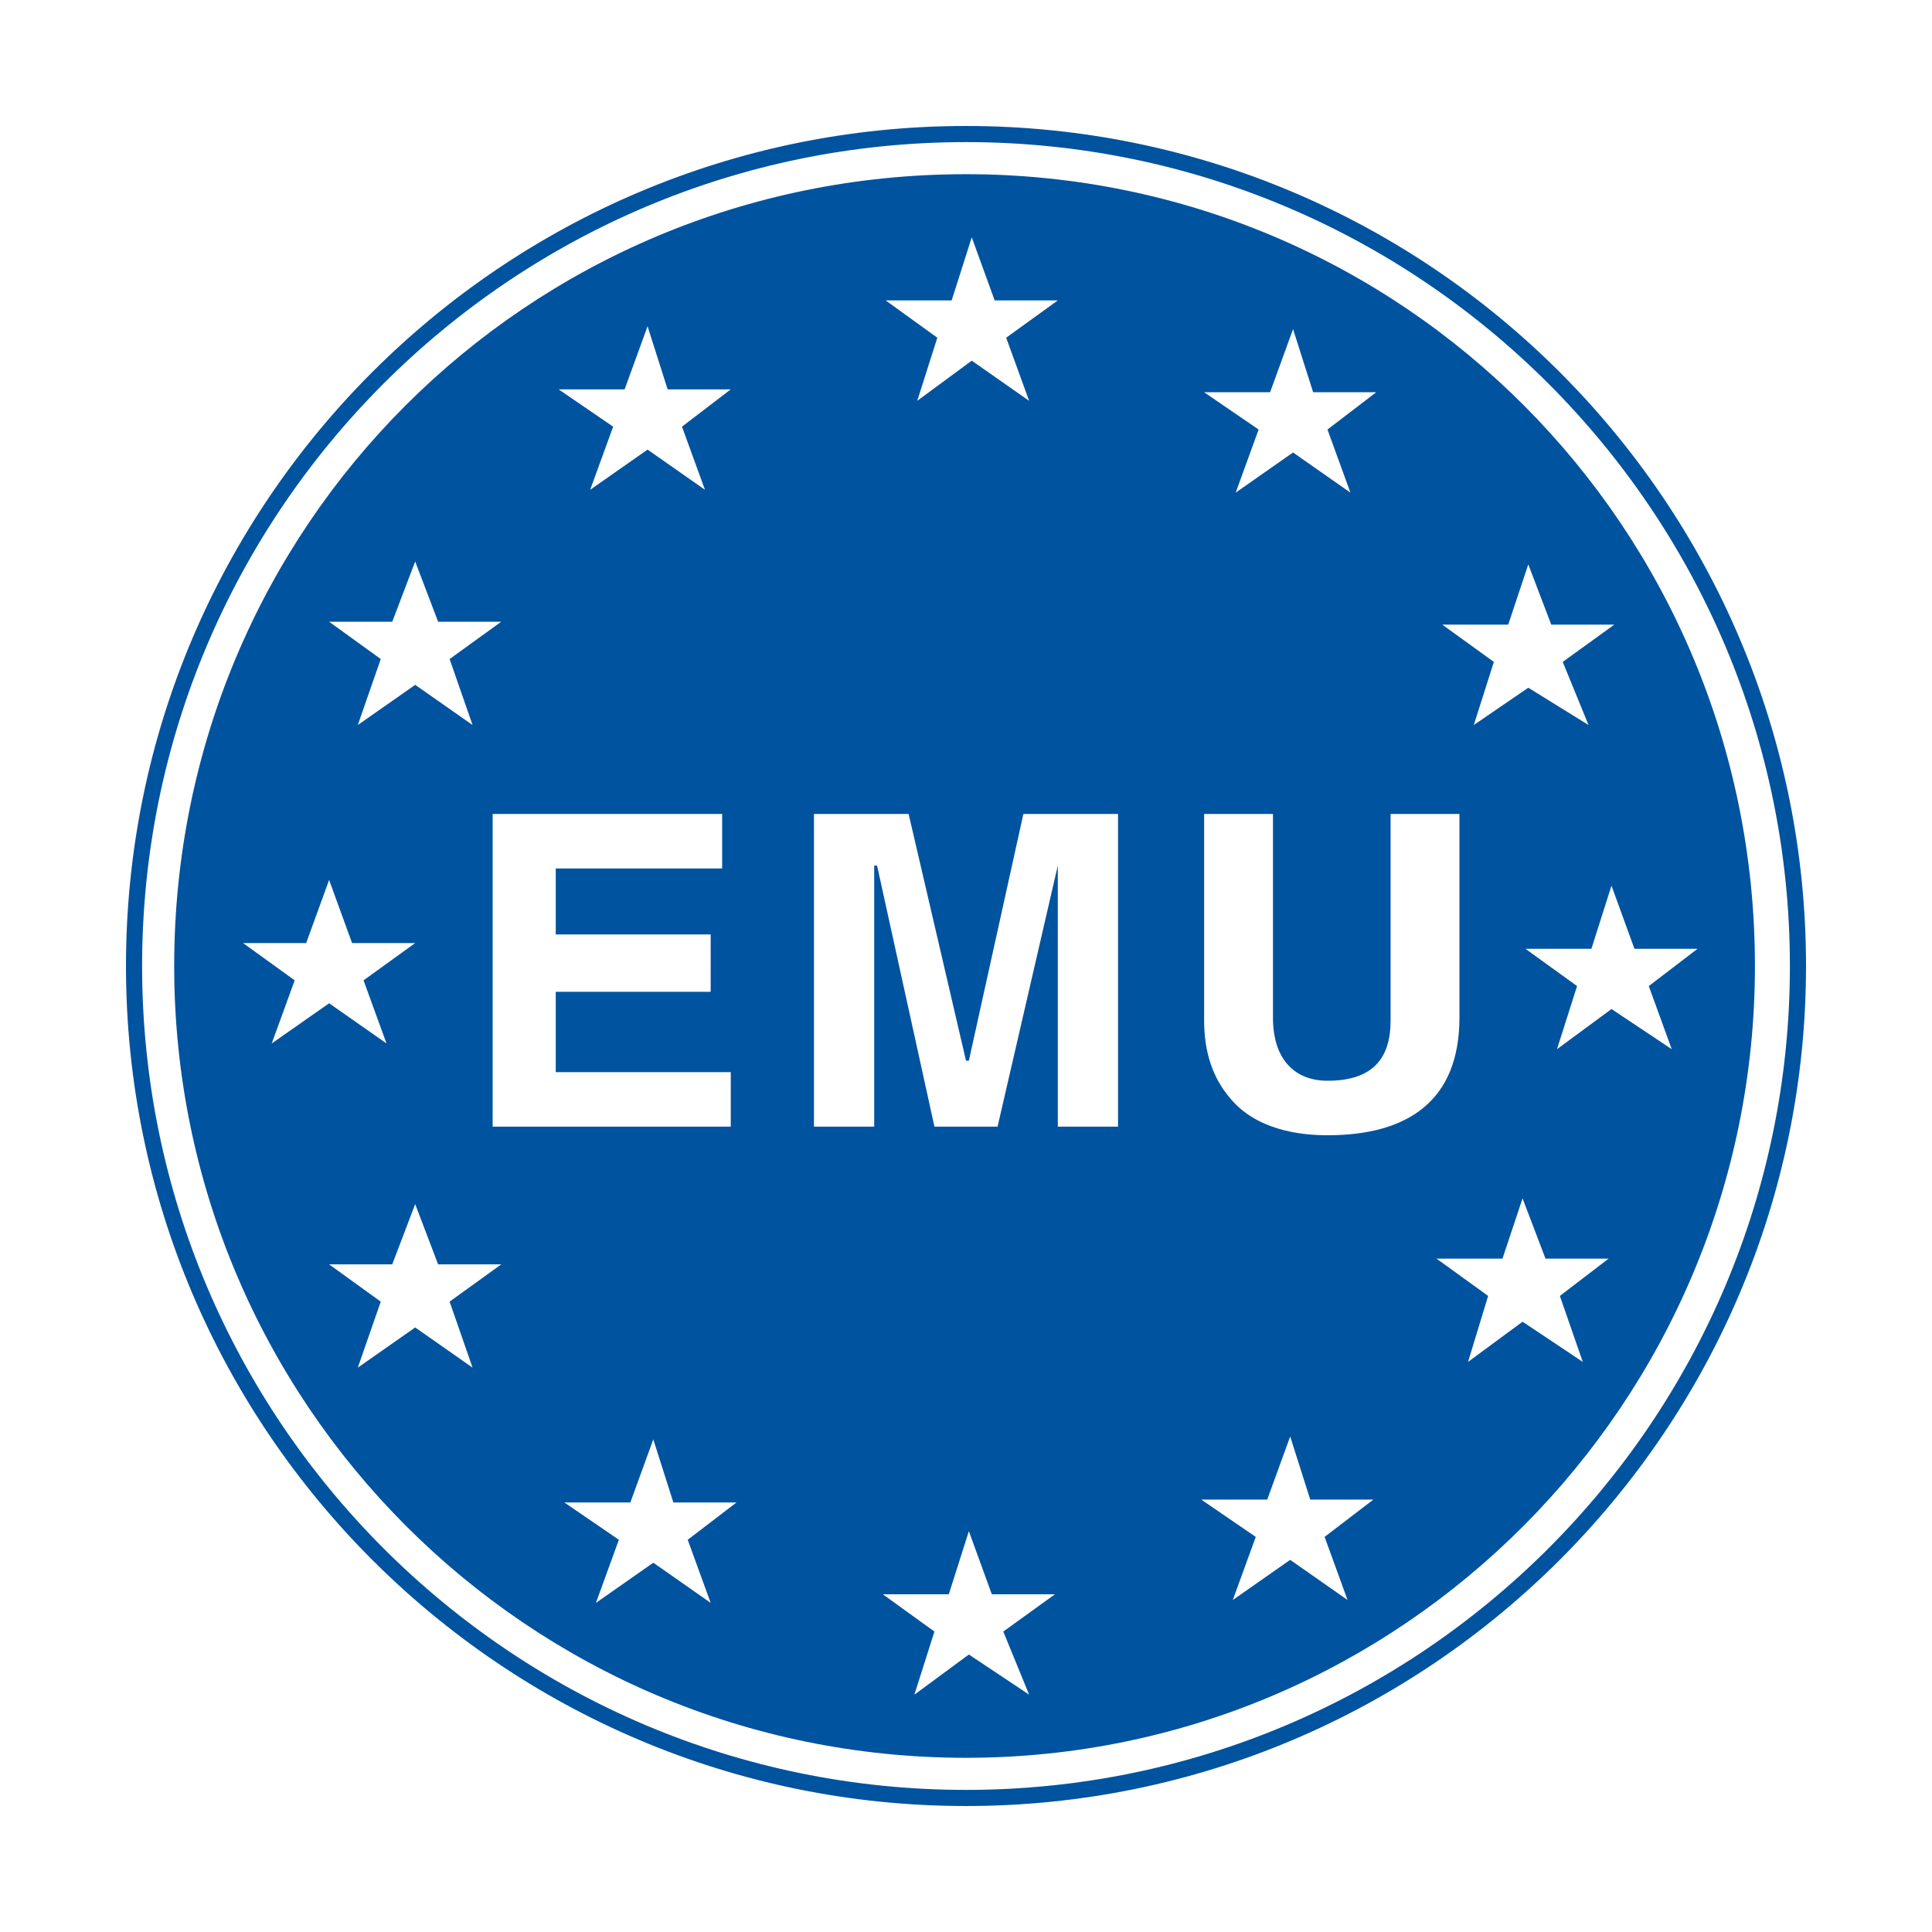 <?xml version="1.0" encoding="utf-8"?>
<!-- Generator: Adobe Illustrator 13.0.0, SVG Export Plug-In . SVG Version: 6.00 Build 14948)  -->
<!DOCTYPE svg PUBLIC "-//W3C//DTD SVG 1.0//EN" "http://www.w3.org/TR/2001/REC-SVG-20010904/DTD/svg10.dtd">
<svg version="1.0" id="Layer_1" xmlns="http://www.w3.org/2000/svg" xmlns:xlink="http://www.w3.org/1999/xlink" x="0px" y="0px"
	 width="192.756px" height="192.756px" viewBox="0 0 192.756 192.756" enable-background="new 0 0 192.756 192.756"
	 xml:space="preserve">
<g>
	<polygon fill-rule="evenodd" clip-rule="evenodd" fill="#FFFFFF" points="0,0 192.756,0 192.756,192.756 0,192.756 0,0 	"/>
	<path fill="none" stroke="#00539F" stroke-width="1.609" stroke-miterlimit="2.613" d="M96.378,179.383
		c45.796,0,83.005-37.209,83.005-83.005s-37.209-83.005-83.005-83.005S13.373,50.582,13.373,96.378S50.582,179.383,96.378,179.383
		L96.378,179.383z"/>
	<path fill-rule="evenodd" clip-rule="evenodd" fill="#00539F" d="M96.378,175.377c43.507,0,78.712-35.492,78.712-78.999
		c0-43.792-35.205-78.999-78.712-78.999c-43.792,0-78.999,35.207-78.999,78.999C17.379,139.885,52.586,175.377,96.378,175.377
		L96.378,175.377z"/>
	<polygon fill-rule="evenodd" clip-rule="evenodd" fill="#FFFFFF" points="99.24,29.974 105.537,29.974 100.385,33.694 
		102.676,39.991 96.951,35.984 91.512,39.991 93.516,33.694 88.364,29.974 94.947,29.974 96.951,23.677 99.24,29.974 	"/>
	<polygon fill-rule="evenodd" clip-rule="evenodd" fill="#FFFFFF" points="66.61,38.847 72.908,38.847 68.042,42.568 70.332,48.864 
		64.607,44.857 58.882,48.864 61.173,42.568 55.734,38.847 62.318,38.847 64.607,32.55 66.61,38.847 	"/>
	<polygon fill-rule="evenodd" clip-rule="evenodd" fill="#FFFFFF" points="43.712,62.031 50.009,62.031 44.858,65.752 
		47.147,72.335 41.423,68.328 35.698,72.335 37.988,65.752 32.836,62.031 39.133,62.031 41.423,56.021 43.712,62.031 	"/>
	<polygon fill-rule="evenodd" clip-rule="evenodd" fill="#FFFFFF" points="35.125,94.088 41.423,94.088 36.271,97.809 
		38.561,104.105 32.836,100.098 27.111,104.105 29.401,97.809 24.25,94.088 30.546,94.088 32.836,87.792 35.125,94.088 	"/>
	<polygon fill-rule="evenodd" clip-rule="evenodd" fill="#FFFFFF" points="43.712,126.146 50.009,126.146 44.858,129.865 
		47.147,136.449 41.423,132.441 35.698,136.449 37.988,129.865 32.836,126.146 39.133,126.146 41.423,120.135 43.712,126.146 	"/>
	<polygon fill-rule="evenodd" clip-rule="evenodd" fill="#FFFFFF" points="67.182,149.902 73.48,149.902 68.614,153.623 
		70.904,159.92 65.18,155.912 59.455,159.92 61.745,153.623 56.307,149.902 62.89,149.902 65.18,143.605 67.182,149.902 	"/>
	<polygon fill-rule="evenodd" clip-rule="evenodd" fill="#FFFFFF" points="98.954,159.061 105.251,159.061 100.099,162.781 
		102.676,169.078 96.664,165.072 91.226,169.078 93.229,162.781 88.078,159.061 94.661,159.061 96.664,152.764 98.954,159.061 	"/>
	<polygon fill-rule="evenodd" clip-rule="evenodd" fill="#FFFFFF" points="130.725,149.615 137.022,149.615 132.156,153.336 
		134.446,159.633 128.722,155.627 122.996,159.633 125.287,153.336 119.848,149.615 126.432,149.615 128.722,143.318 
		130.725,149.615 	"/>
	<polygon fill-rule="evenodd" clip-rule="evenodd" fill="#FFFFFF" points="154.195,125.574 160.492,125.574 155.627,129.295 
		157.916,135.877 151.906,131.869 146.467,135.877 148.471,129.295 143.319,125.574 149.902,125.574 151.906,119.562 
		154.195,125.574 	"/>
	<polygon fill-rule="evenodd" clip-rule="evenodd" fill="#FFFFFF" points="163.068,94.66 169.365,94.66 164.499,98.381 
		166.789,104.678 160.778,100.672 155.341,104.678 157.344,98.381 152.192,94.66 158.775,94.66 160.778,88.363 163.068,94.66 	"/>
	<polygon fill-rule="evenodd" clip-rule="evenodd" fill="#FFFFFF" points="154.768,62.318 161.064,62.318 155.913,66.038 
		158.488,72.335 152.478,68.614 147.04,72.335 149.043,66.038 143.892,62.318 150.475,62.318 152.478,56.307 154.768,62.318 	"/>
	<polygon fill-rule="evenodd" clip-rule="evenodd" fill="#FFFFFF" points="131.012,39.133 137.308,39.133 132.442,42.854 
		134.731,49.151 129.008,45.144 123.283,49.151 125.573,42.854 120.135,39.133 126.718,39.133 129.008,32.836 131.012,39.133 	"/>
	<polygon fill-rule="evenodd" clip-rule="evenodd" fill="#FFFFFF" points="72.049,86.646 55.448,86.646 55.448,93.229 
		70.904,93.229 70.904,98.953 55.448,98.953 55.448,106.969 72.908,106.969 72.908,112.406 49.151,112.406 49.151,81.208 
		72.049,81.208 72.049,86.646 	"/>
	<polygon fill-rule="evenodd" clip-rule="evenodd" fill="#FFFFFF" points="111.548,112.406 105.537,112.406 105.537,86.36 
		105.537,86.36 99.527,112.406 93.229,112.406 87.505,86.36 87.219,86.36 87.219,112.406 81.208,112.406 81.208,81.208 
		90.653,81.208 96.378,105.824 96.664,105.824 102.103,81.208 111.548,81.208 111.548,112.406 	"/>
	<path fill-rule="evenodd" clip-rule="evenodd" fill="#FFFFFF" d="M145.609,101.529c0,8.301-5.152,11.736-13.167,11.736
		c-2.862,0-7.155-0.572-9.731-3.721c-1.718-2.004-2.576-4.58-2.576-7.729V81.208h6.869v20.321c0,4.295,2.29,6.297,5.438,6.297
		c4.58,0,6.297-2.289,6.297-6.01V81.208h6.87V101.529L145.609,101.529z"/>
</g>
</svg>
